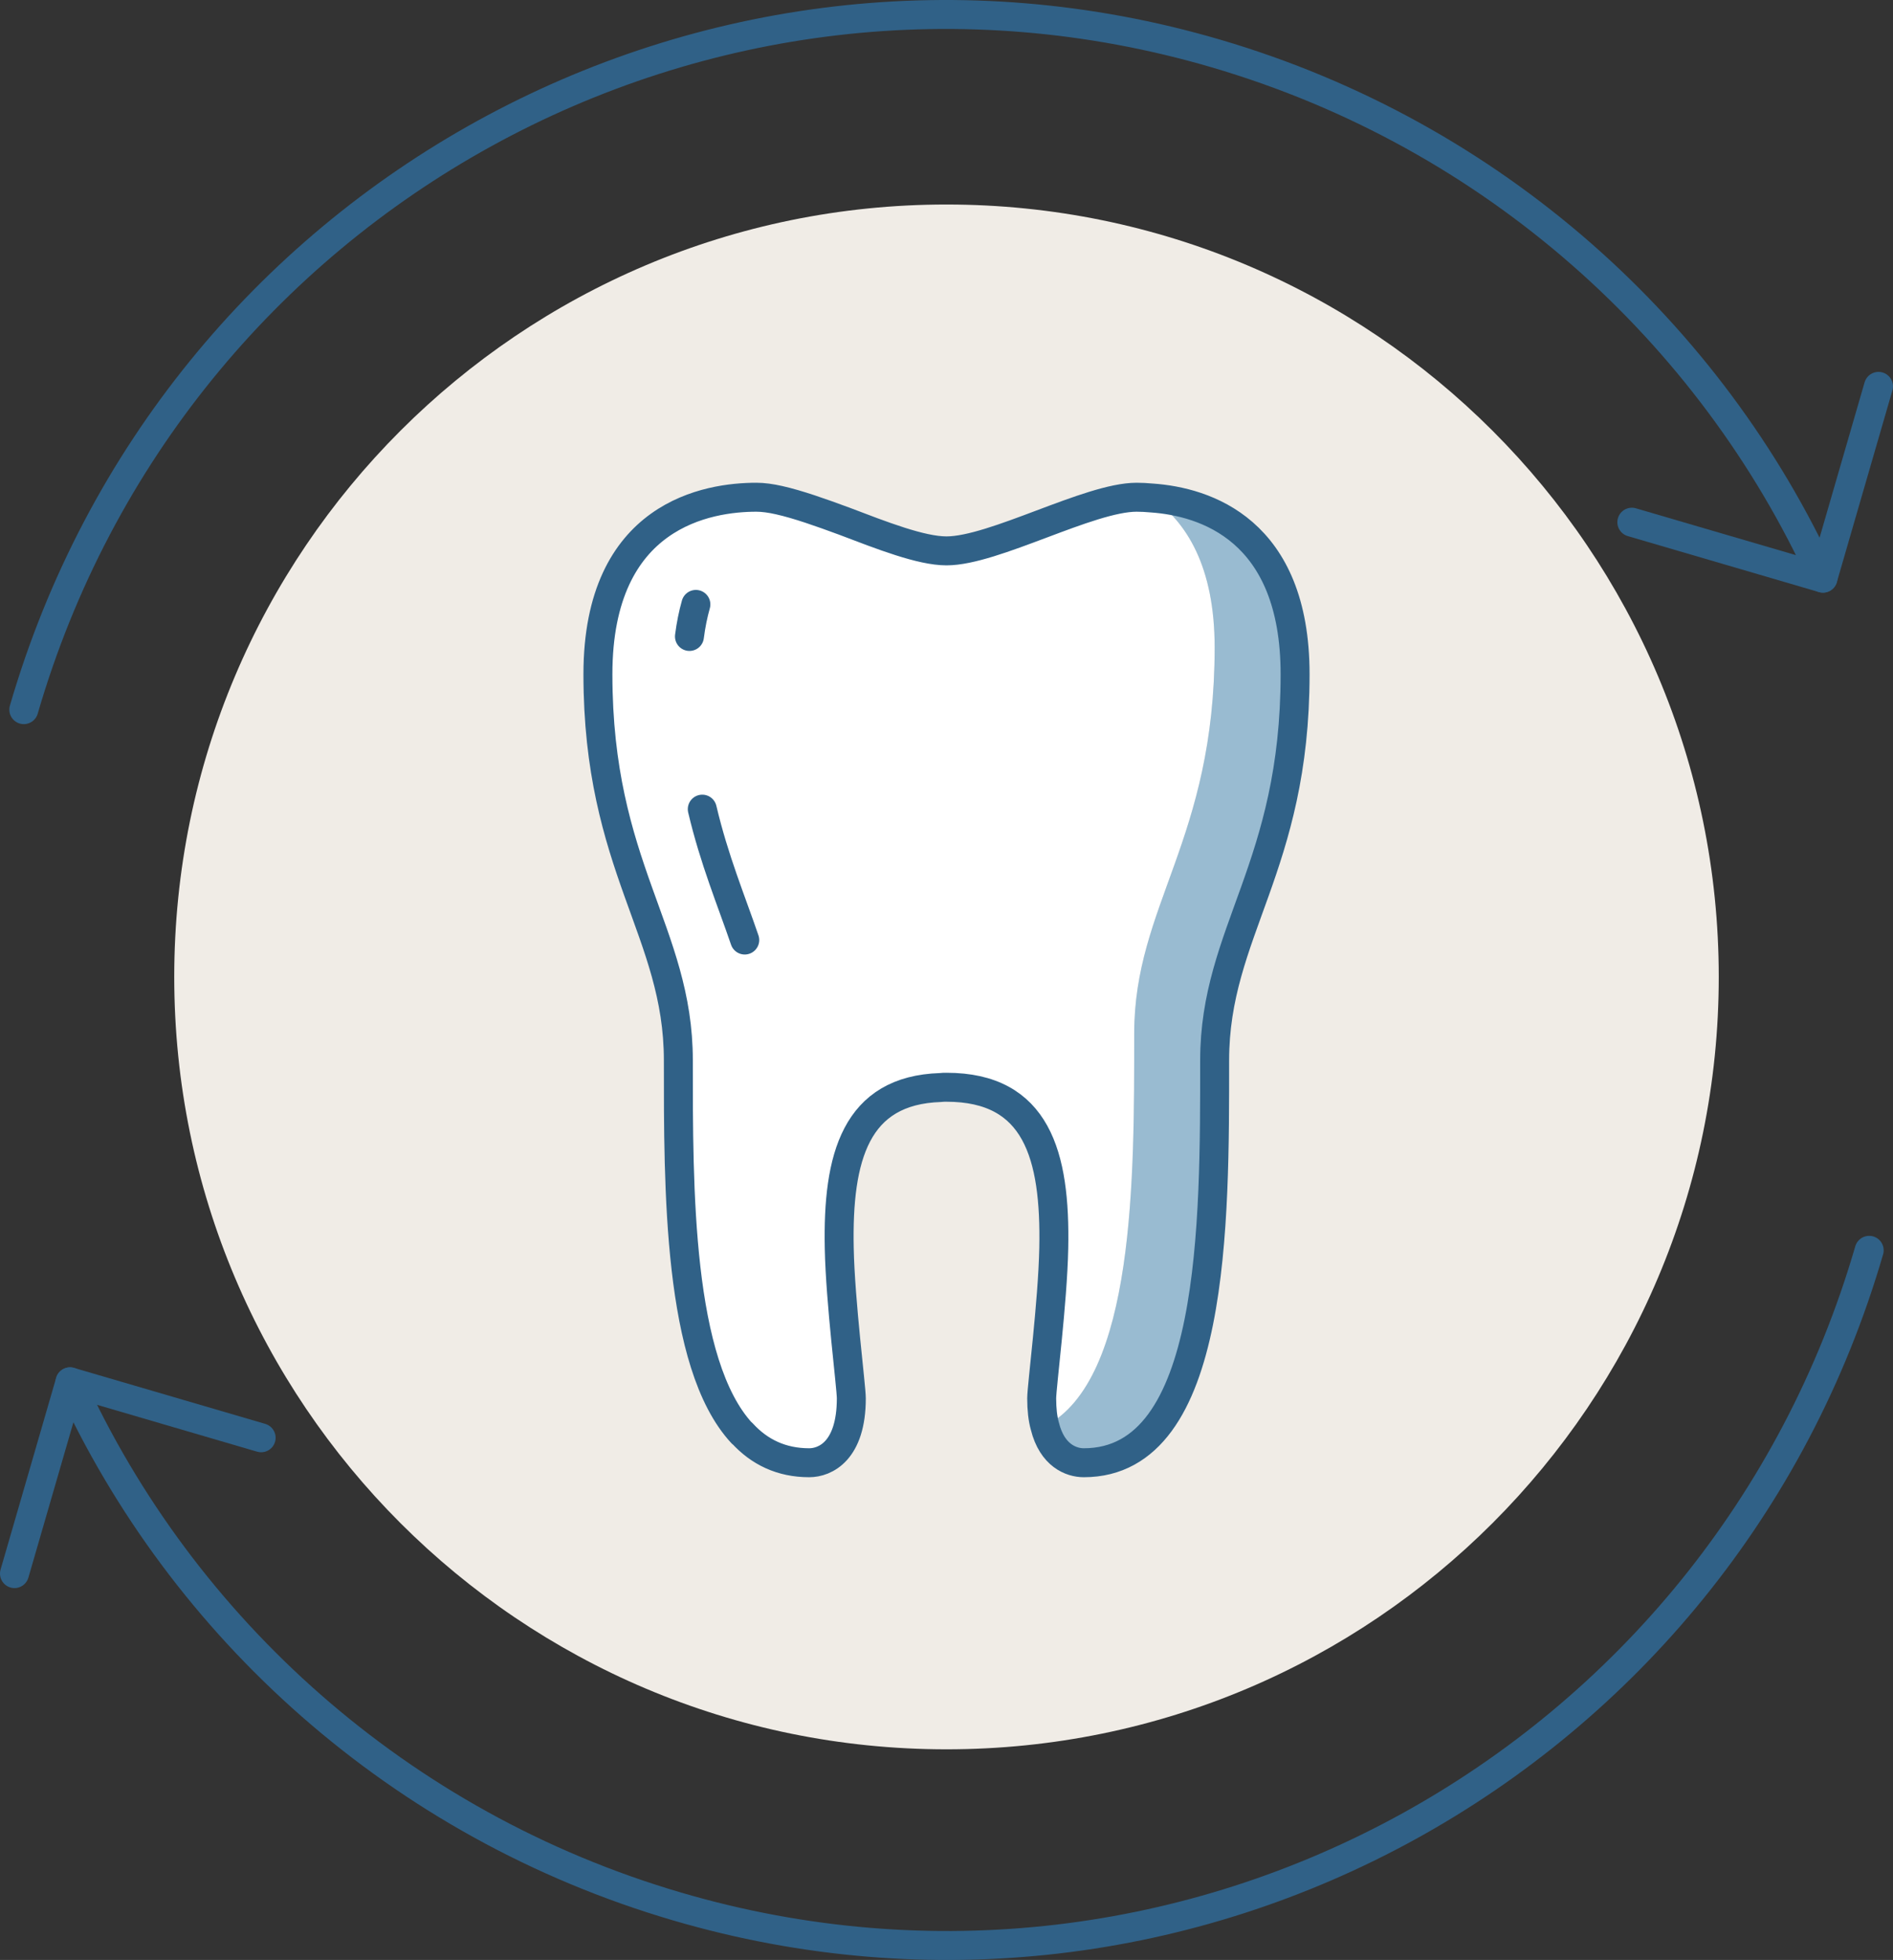 <?xml version="1.0" encoding="UTF-8"?>
<svg id="Calque_1" data-name="Calque 1" xmlns="http://www.w3.org/2000/svg" width="98.05" height="101.5" xmlns:xlink="http://www.w3.org/1999/xlink" viewBox="0 0 98.05 101.5">
  <rect x="0" y="0" width="98.05" height="101.5" fill="#333333" stroke="none"/>
  <defs>
    <style>
      .cls-1 {
        stroke: #306187;
        stroke-linecap: round;
        stroke-linejoin: round;
        stroke-width: 1.5px;
      }

      .cls-1, .cls-2, .cls-3 {
        fill: none;
      }

      .cls-4 {
        fill: #fff;
      }

      .cls-5 {
        fill: #99bbd1;
      }

      .cls-3 {
        clip-path: url(#clippath);
      }

      .cls-6 {
        fill: #f0ece6;
      }
    </style>
    <clipPath id="clippath">
      <rect class="cls-2" width="98.05" height="101.5"/>
    </clipPath>
  </defs>
  <g class="cls-3">
    <path class="cls-6" d="m89.025,50.591c0-22.091-17.909-40-40-40S9.025,28.5,9.025,50.591s17.909,40,40,40,40-17.909,40-40"/>
    <path class="cls-1" d="m1.233,36.75C8.94,10.233,36.577-4.973,62.973,2.768c14.413,4.224,25.655,14.465,31.448,27.172"/>
    <polyline class="cls-1" points="97.299 20.009 94.421 29.94 84.523 27.043"/>
    <path class="cls-1" d="m96.817,64.75c-7.707,26.517-35.344,41.723-61.74,33.982-14.413-4.224-25.655-14.465-31.448-27.172"/>
    <polyline class="cls-1" points=".75 81.491 3.629 71.56 13.526 74.457"/>
    <path class="cls-4" d="m59.678,25.792c-.292-.028-.569-.042-.806-.042-2.458,0-7.388,2.778-9.847,2.778-1.319,0-3.333-.792-5.305-1.542-.986-.208-2.167-.625-3.361-1.083-.431-.097-.834-.153-1.181-.153-2.458,0-8.208.848-8.208,9.167,0,10,4.166,13.333,4.166,20,0,6.569-.041,15.708,3.292,19.305h.014c.889.973,2.028,1.528,3.472,1.528.82,0,2.181-.597,2.181-3.333,0-.611-.57-4.972-.625-7.778-.098-4.722.847-8.18,5.25-8.319.097-.014.194-.014.305-.014,4.667,0,5.653,3.5,5.556,8.333-.056,2.806-.625,7.167-.625,7.778,0,.569.055,1.056.166,1.444,4.681-2.402,4.625-12.986,4.625-20.333,0-6.667,4.167-10,4.167-20,0-4.208-1.472-6.5-3.236-7.736"/>
    <path class="cls-5" d="m54.122,73.861c4.681-2.403,4.625-12.986,4.625-20.333,0-6.667,4.167-10,4.167-20,0-4.209-1.473-6.5-3.236-7.736,2.708.194,7.402,1.611,7.402,9.125,0,10-4.166,13.333-4.166,20,0,8.333.069,20.833-6.778,20.833-.653,0-1.639-.375-2.014-1.889"/>
    <path class="cls-1" d="m38.428,74.222c-3.333-3.597-3.292-12.736-3.292-19.306,0-6.666-4.166-10-4.166-20,0-8.319,5.75-9.166,8.208-9.166.347,0,.75.055,1.181.153.986.222,2.152.638,3.361,1.083,1.972.75,3.986,1.542,5.305,1.542,2.459,0,7.389-2.778,9.847-2.778.237,0,.514.014.806.041,2.708.195,7.403,1.612,7.403,9.125,0,10-4.167,13.334-4.167,20,0,8.334.07,20.834-6.778,20.834-.652,0-1.639-.375-2.014-1.889-.111-.389-.166-.875-.166-1.445,0-.611.569-4.972.625-7.777.097-4.834-.889-8.334-5.556-8.334-.111,0-.208,0-.305.014-4.403.139-5.348,3.597-5.25,8.32.055,2.805.625,7.166.625,7.777,0,2.737-1.361,3.334-2.181,3.334-1.444,0-2.583-.556-3.472-1.528"/>
    <path class="cls-1" d="m36.375,41.903c.619,2.626,1.495,4.715,2.2,6.778"/>
    <path class="cls-1" d="m36.044,31.3c-.143.506-.256,1.058-.333,1.66"/>
  </g>
</svg>